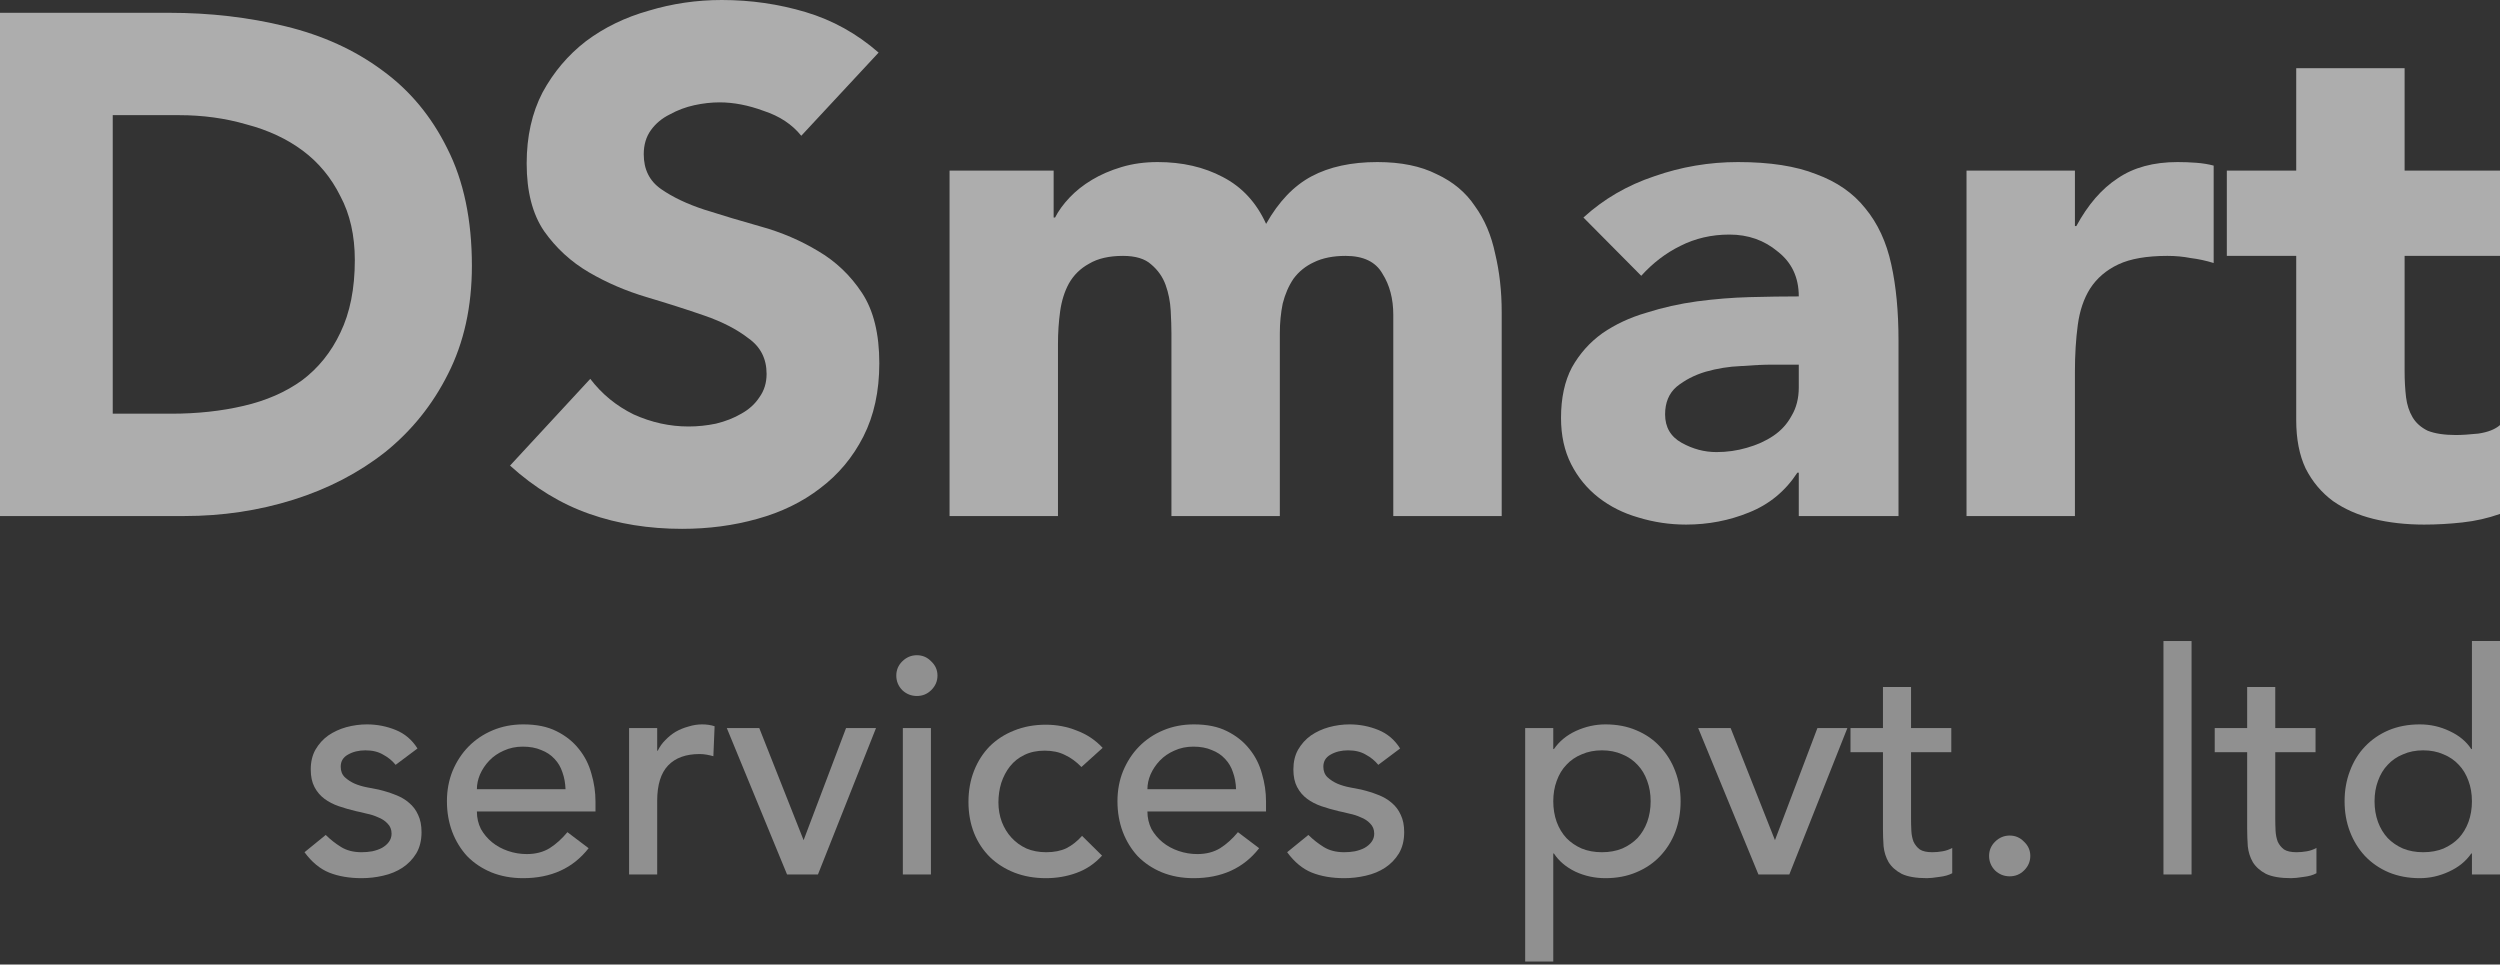 <svg width="127" height="49" viewBox="0 0 127 49" fill="none" xmlns="http://www.w3.org/2000/svg">
<rect x="0" y="0" width="127" height="49" fill="#333333" stroke="none"/>
<g opacity="0.6">
<path d="M0 0.65H8.59C10.671 0.65 12.641 0.879 14.501 1.336C16.385 1.793 18.025 2.54 19.42 3.575C20.815 4.586 21.916 5.91 22.724 7.547C23.556 9.184 23.972 11.17 23.972 13.505C23.972 15.575 23.568 17.405 22.761 18.994C21.978 20.558 20.913 21.882 19.567 22.966C18.221 24.025 16.667 24.831 14.905 25.385C13.143 25.939 11.295 26.215 9.361 26.215H0V0.65ZM5.727 21.016H8.7C10.022 21.016 11.246 20.883 12.372 20.619C13.522 20.354 14.513 19.92 15.345 19.319C16.177 18.693 16.826 17.886 17.291 16.899C17.78 15.888 18.025 14.66 18.025 13.216C18.025 11.964 17.78 10.881 17.291 9.966C16.826 9.027 16.189 8.257 15.382 7.655C14.574 7.053 13.62 6.608 12.518 6.319C11.442 6.006 10.303 5.85 9.104 5.85H5.727V21.016Z" fill="white"/>
<path d="M40.705 6.897C40.24 6.319 39.603 5.898 38.796 5.633C38.013 5.344 37.266 5.2 36.556 5.2C36.14 5.2 35.712 5.248 35.272 5.344C34.831 5.44 34.415 5.597 34.023 5.814C33.632 6.006 33.313 6.271 33.069 6.608C32.824 6.945 32.702 7.354 32.702 7.836C32.702 8.606 32.995 9.196 33.583 9.605C34.17 10.014 34.904 10.363 35.785 10.652C36.691 10.941 37.658 11.23 38.686 11.519C39.714 11.808 40.668 12.217 41.549 12.747C42.455 13.276 43.201 13.986 43.788 14.877C44.376 15.768 44.669 16.959 44.669 18.452C44.669 19.872 44.4 21.112 43.862 22.171C43.323 23.23 42.589 24.109 41.659 24.807C40.754 25.505 39.689 26.023 38.465 26.36C37.266 26.697 35.993 26.865 34.647 26.865C32.959 26.865 31.392 26.613 29.948 26.107C28.504 25.602 27.158 24.783 25.91 23.652L29.985 19.246C30.573 20.017 31.307 20.619 32.188 21.052C33.093 21.461 34.023 21.666 34.978 21.666C35.443 21.666 35.908 21.617 36.373 21.521C36.862 21.401 37.291 21.232 37.658 21.016C38.049 20.799 38.355 20.522 38.575 20.185C38.82 19.848 38.943 19.451 38.943 18.994C38.943 18.223 38.637 17.621 38.025 17.188C37.437 16.731 36.691 16.346 35.785 16.033C34.88 15.72 33.901 15.407 32.849 15.094C31.796 14.781 30.817 14.36 29.912 13.83C29.006 13.3 28.247 12.602 27.636 11.736C27.048 10.869 26.755 9.725 26.755 8.305C26.755 6.933 27.024 5.729 27.562 4.694C28.125 3.659 28.859 2.792 29.765 2.094C30.695 1.396 31.759 0.879 32.959 0.542C34.158 0.181 35.394 0 36.666 0C38.135 0 39.554 0.205 40.925 0.614C42.295 1.023 43.531 1.709 44.633 2.672L40.705 6.897Z" fill="white"/>
<path d="M48.238 8.666H53.525V11.05H53.598C53.77 10.713 54.014 10.375 54.333 10.038C54.651 9.701 55.03 9.4 55.471 9.136C55.911 8.871 56.413 8.654 56.976 8.486C57.538 8.317 58.15 8.233 58.811 8.233C60.059 8.233 61.161 8.486 62.115 8.991C63.094 9.497 63.828 10.291 64.318 11.374C64.954 10.243 65.725 9.437 66.631 8.955C67.536 8.474 68.65 8.233 69.971 8.233C71.171 8.233 72.174 8.438 72.982 8.847C73.814 9.232 74.462 9.774 74.927 10.472C75.417 11.146 75.759 11.952 75.955 12.891C76.175 13.806 76.286 14.793 76.286 15.852V26.215H70.779V15.996C70.779 15.178 70.595 14.48 70.228 13.902C69.886 13.3 69.262 12.999 68.356 12.999C67.72 12.999 67.181 13.108 66.741 13.324C66.325 13.517 65.982 13.794 65.713 14.155C65.468 14.516 65.284 14.937 65.162 15.419C65.064 15.9 65.015 16.406 65.015 16.935V26.215H59.509V16.935C59.509 16.622 59.496 16.237 59.472 15.78C59.447 15.322 59.362 14.889 59.215 14.48C59.068 14.071 58.823 13.722 58.481 13.433C58.163 13.144 57.685 12.999 57.049 12.999C56.339 12.999 55.764 13.132 55.324 13.397C54.883 13.637 54.541 13.974 54.296 14.408C54.075 14.817 53.929 15.286 53.855 15.816C53.782 16.346 53.745 16.899 53.745 17.477V26.215H48.238V8.666Z" fill="white"/>
<path d="M91.378 24.013H91.305C90.693 24.952 89.873 25.626 88.845 26.035C87.842 26.444 86.777 26.649 85.651 26.649C84.819 26.649 84.011 26.528 83.228 26.288C82.47 26.071 81.796 25.734 81.209 25.277C80.622 24.819 80.157 24.253 79.814 23.579C79.472 22.905 79.3 22.123 79.3 21.232C79.3 20.221 79.484 19.367 79.851 18.669C80.242 17.97 80.756 17.393 81.393 16.935C82.053 16.478 82.8 16.129 83.632 15.888C84.464 15.623 85.321 15.431 86.202 15.31C87.107 15.19 88.001 15.118 88.882 15.094C89.787 15.07 90.619 15.058 91.378 15.058C91.378 14.095 91.023 13.336 90.314 12.783C89.628 12.205 88.808 11.916 87.854 11.916C86.948 11.916 86.116 12.109 85.358 12.494C84.623 12.855 83.963 13.361 83.375 14.01L80.438 11.05C81.466 10.111 82.665 9.413 84.036 8.955C85.406 8.474 86.826 8.233 88.294 8.233C89.91 8.233 91.231 8.438 92.259 8.847C93.311 9.232 94.144 9.81 94.755 10.58C95.392 11.35 95.832 12.301 96.077 13.433C96.322 14.54 96.444 15.828 96.444 17.296V26.215H91.378V24.013ZM90.02 18.524C89.604 18.524 89.078 18.548 88.441 18.596C87.829 18.62 87.23 18.717 86.642 18.885C86.079 19.054 85.59 19.306 85.174 19.643C84.782 19.98 84.587 20.45 84.587 21.052C84.587 21.702 84.868 22.183 85.431 22.496C85.994 22.809 86.581 22.966 87.193 22.966C87.731 22.966 88.245 22.893 88.735 22.749C89.249 22.605 89.702 22.4 90.093 22.135C90.485 21.87 90.791 21.533 91.011 21.124C91.256 20.715 91.378 20.233 91.378 19.68V18.524H90.02Z" fill="white"/>
<path d="M99.899 8.666H105.406V11.483H105.479C106.066 10.399 106.764 9.593 107.572 9.063C108.379 8.51 109.395 8.233 110.619 8.233C110.937 8.233 111.255 8.245 111.573 8.269C111.891 8.293 112.185 8.341 112.454 8.413V13.361C112.063 13.24 111.671 13.156 111.279 13.108C110.912 13.036 110.521 12.999 110.105 12.999C109.052 12.999 108.22 13.144 107.608 13.433C106.996 13.722 106.519 14.131 106.177 14.66C105.858 15.166 105.65 15.78 105.552 16.502C105.455 17.224 105.406 18.019 105.406 18.885V26.215H99.899V8.666Z" fill="white"/>
<path d="M127 12.999H122.154V18.849C122.154 19.331 122.179 19.776 122.228 20.185C122.277 20.57 122.387 20.907 122.558 21.196C122.729 21.485 122.986 21.714 123.329 21.882C123.696 22.027 124.173 22.099 124.761 22.099C125.054 22.099 125.434 22.075 125.899 22.027C126.388 21.954 126.755 21.81 127 21.593V26.107C126.388 26.324 125.752 26.468 125.091 26.54C124.43 26.613 123.782 26.649 123.145 26.649C122.215 26.649 121.359 26.552 120.576 26.36C119.792 26.167 119.107 25.866 118.52 25.457C117.932 25.024 117.467 24.47 117.125 23.796C116.807 23.122 116.648 22.304 116.648 21.341V12.999H113.123V8.666H116.648V3.466H122.154V8.666H127V12.999Z" fill="white"/>
<g opacity="0.76">
<path d="M20.098 38.854C19.929 38.645 19.718 38.472 19.464 38.336C19.221 38.19 18.92 38.117 18.561 38.117C18.222 38.117 17.926 38.19 17.673 38.336C17.43 38.472 17.308 38.676 17.308 38.948C17.308 39.168 17.377 39.346 17.514 39.481C17.662 39.617 17.831 39.727 18.021 39.811C18.222 39.895 18.434 39.957 18.656 39.999C18.878 40.041 19.068 40.078 19.226 40.109C19.533 40.182 19.818 40.271 20.082 40.376C20.357 40.48 20.59 40.616 20.78 40.783C20.981 40.951 21.134 41.155 21.24 41.395C21.356 41.636 21.414 41.928 21.414 42.274C21.414 42.692 21.325 43.053 21.145 43.356C20.965 43.649 20.733 43.889 20.447 44.078C20.162 44.266 19.834 44.402 19.464 44.485C19.105 44.569 18.74 44.611 18.37 44.611C17.747 44.611 17.197 44.517 16.721 44.328C16.256 44.14 15.839 43.795 15.469 43.293L16.547 42.415C16.779 42.645 17.038 42.849 17.324 43.026C17.609 43.204 17.958 43.293 18.37 43.293C18.55 43.293 18.73 43.278 18.909 43.246C19.099 43.204 19.263 43.147 19.401 43.074C19.549 42.99 19.665 42.891 19.75 42.776C19.845 42.65 19.892 42.509 19.892 42.352C19.892 42.143 19.824 41.97 19.686 41.834C19.559 41.698 19.401 41.594 19.21 41.521C19.031 41.437 18.835 41.374 18.624 41.332C18.423 41.28 18.243 41.238 18.085 41.207C17.778 41.134 17.488 41.05 17.213 40.956C16.938 40.862 16.695 40.736 16.483 40.58C16.272 40.423 16.103 40.224 15.976 39.983C15.849 39.743 15.786 39.445 15.786 39.089C15.786 38.702 15.865 38.368 16.024 38.085C16.193 37.793 16.41 37.552 16.674 37.364C16.948 37.176 17.255 37.035 17.593 36.94C17.942 36.846 18.291 36.799 18.64 36.799C19.147 36.799 19.633 36.893 20.098 37.081C20.564 37.27 20.933 37.584 21.208 38.023L20.098 38.854Z" fill="white"/>
<path d="M24.226 41.223C24.226 41.547 24.295 41.845 24.432 42.117C24.58 42.378 24.77 42.603 25.003 42.791C25.235 42.98 25.505 43.126 25.811 43.23C26.118 43.335 26.435 43.387 26.763 43.387C27.207 43.387 27.593 43.288 27.92 43.089C28.248 42.88 28.549 42.608 28.824 42.274L29.902 43.089C29.109 44.104 28 44.611 26.573 44.611C25.981 44.611 25.442 44.511 24.955 44.313C24.48 44.114 24.073 43.842 23.735 43.497C23.407 43.142 23.153 42.728 22.974 42.258C22.794 41.777 22.704 41.259 22.704 40.705C22.704 40.151 22.799 39.638 22.989 39.168C23.19 38.687 23.46 38.274 23.798 37.929C24.147 37.573 24.559 37.296 25.035 37.097C25.51 36.898 26.028 36.799 26.588 36.799C27.254 36.799 27.814 36.914 28.269 37.144C28.734 37.374 29.115 37.678 29.411 38.054C29.706 38.42 29.918 38.838 30.045 39.309C30.182 39.769 30.251 40.24 30.251 40.721V41.223H24.226ZM28.729 40.093C28.718 39.779 28.665 39.492 28.57 39.23C28.486 38.969 28.354 38.744 28.174 38.556C27.994 38.357 27.767 38.206 27.492 38.101C27.228 37.986 26.916 37.929 26.557 37.929C26.208 37.929 25.886 37.996 25.59 38.133C25.304 38.258 25.061 38.425 24.86 38.634C24.659 38.844 24.501 39.079 24.385 39.34C24.279 39.591 24.226 39.842 24.226 40.093H28.729Z" fill="white"/>
<path d="M31.958 36.987H33.385V38.133H33.416C33.512 37.934 33.639 37.756 33.797 37.599C33.956 37.432 34.13 37.291 34.32 37.176C34.521 37.061 34.738 36.972 34.97 36.909C35.203 36.836 35.435 36.799 35.668 36.799C35.901 36.799 36.112 36.831 36.302 36.893L36.239 38.415C36.122 38.383 36.006 38.357 35.89 38.336C35.774 38.316 35.657 38.305 35.541 38.305C34.843 38.305 34.31 38.498 33.94 38.885C33.57 39.272 33.385 39.874 33.385 40.689V44.423H31.958V36.987Z" fill="white"/>
<path d="M36.922 36.987H38.571L40.823 42.681L42.979 36.987H44.501L41.552 44.423H39.982L36.922 36.987Z" fill="white"/>
<path d="M45.864 36.987H47.291V44.423H45.864V36.987ZM45.532 34.321C45.532 34.038 45.632 33.798 45.833 33.599C46.044 33.39 46.293 33.285 46.578 33.285C46.863 33.285 47.106 33.39 47.307 33.599C47.519 33.798 47.624 34.038 47.624 34.321C47.624 34.603 47.519 34.849 47.307 35.058C47.106 35.257 46.863 35.356 46.578 35.356C46.293 35.356 46.044 35.257 45.833 35.058C45.632 34.849 45.532 34.603 45.532 34.321Z" fill="white"/>
<path d="M54.937 38.964C54.673 38.692 54.393 38.488 54.097 38.352C53.812 38.206 53.468 38.133 53.066 38.133C52.675 38.133 52.332 38.206 52.036 38.352C51.75 38.488 51.507 38.681 51.306 38.932C51.116 39.173 50.968 39.455 50.862 39.779C50.767 40.093 50.72 40.423 50.72 40.768C50.72 41.113 50.778 41.442 50.894 41.756C51.011 42.059 51.174 42.326 51.386 42.556C51.597 42.786 51.851 42.969 52.147 43.105C52.443 43.23 52.776 43.293 53.146 43.293C53.547 43.293 53.891 43.225 54.176 43.089C54.462 42.943 54.726 42.734 54.969 42.462L55.984 43.466C55.614 43.874 55.18 44.166 54.684 44.344C54.197 44.522 53.679 44.611 53.13 44.611C52.548 44.611 52.015 44.517 51.529 44.328C51.053 44.14 50.641 43.879 50.292 43.544C49.943 43.199 49.673 42.791 49.483 42.321C49.293 41.84 49.198 41.312 49.198 40.736C49.198 40.161 49.293 39.633 49.483 39.152C49.673 38.671 49.938 38.258 50.276 37.913C50.625 37.568 51.037 37.301 51.513 37.113C51.999 36.914 52.538 36.815 53.13 36.815C53.679 36.815 54.203 36.914 54.699 37.113C55.207 37.301 55.645 37.594 56.015 37.991L54.937 38.964Z" fill="white"/>
<path d="M58.289 41.223C58.289 41.547 58.358 41.845 58.495 42.117C58.643 42.378 58.834 42.603 59.066 42.791C59.299 42.98 59.568 43.126 59.875 43.23C60.181 43.335 60.498 43.387 60.826 43.387C61.27 43.387 61.656 43.288 61.983 43.089C62.311 42.88 62.612 42.608 62.887 42.274L63.965 43.089C63.173 44.104 62.063 44.611 60.636 44.611C60.044 44.611 59.505 44.511 59.019 44.313C58.543 44.114 58.136 43.842 57.798 43.497C57.47 43.142 57.217 42.728 57.037 42.258C56.857 41.777 56.767 41.259 56.767 40.705C56.767 40.151 56.862 39.638 57.053 39.168C57.254 38.687 57.523 38.274 57.861 37.929C58.21 37.573 58.622 37.296 59.098 37.097C59.574 36.898 60.092 36.799 60.652 36.799C61.318 36.799 61.878 36.914 62.332 37.144C62.797 37.374 63.178 37.678 63.474 38.054C63.77 38.42 63.981 38.838 64.108 39.309C64.246 39.769 64.314 40.24 64.314 40.721V41.223H58.289ZM62.792 40.093C62.782 39.779 62.729 39.492 62.634 39.23C62.549 38.969 62.417 38.744 62.237 38.556C62.057 38.357 61.83 38.206 61.556 38.101C61.291 37.986 60.979 37.929 60.62 37.929C60.271 37.929 59.949 37.996 59.653 38.133C59.367 38.258 59.124 38.425 58.923 38.634C58.723 38.844 58.564 39.079 58.448 39.34C58.342 39.591 58.289 39.842 58.289 40.093H62.792Z" fill="white"/>
<path d="M70.017 38.854C69.847 38.645 69.636 38.472 69.382 38.336C69.139 38.19 68.838 38.117 68.479 38.117C68.141 38.117 67.844 38.19 67.591 38.336C67.348 38.472 67.226 38.676 67.226 38.948C67.226 39.168 67.295 39.346 67.432 39.481C67.58 39.617 67.749 39.727 67.94 39.811C68.141 39.895 68.352 39.957 68.574 39.999C68.796 40.041 68.986 40.078 69.145 40.109C69.451 40.182 69.737 40.271 70.001 40.376C70.276 40.48 70.508 40.616 70.698 40.783C70.899 40.951 71.052 41.155 71.158 41.395C71.275 41.636 71.333 41.928 71.333 42.274C71.333 42.692 71.243 43.053 71.063 43.356C70.883 43.649 70.651 43.889 70.365 44.078C70.08 44.266 69.752 44.402 69.382 44.485C69.023 44.569 68.658 44.611 68.288 44.611C67.665 44.611 67.115 44.517 66.64 44.328C66.174 44.14 65.757 43.795 65.387 43.293L66.465 42.415C66.698 42.645 66.957 42.849 67.242 43.026C67.527 43.204 67.876 43.293 68.288 43.293C68.468 43.293 68.648 43.278 68.828 43.246C69.018 43.204 69.182 43.147 69.319 43.074C69.467 42.99 69.583 42.891 69.668 42.776C69.763 42.65 69.811 42.509 69.811 42.352C69.811 42.143 69.742 41.97 69.604 41.834C69.478 41.698 69.319 41.594 69.129 41.521C68.949 41.437 68.754 41.374 68.542 41.332C68.341 41.28 68.162 41.238 68.003 41.207C67.697 41.134 67.406 41.05 67.131 40.956C66.856 40.862 66.613 40.736 66.402 40.58C66.19 40.423 66.021 40.224 65.894 39.983C65.767 39.743 65.704 39.445 65.704 39.089C65.704 38.702 65.783 38.368 65.942 38.085C66.111 37.793 66.328 37.552 66.592 37.364C66.867 37.176 67.173 37.035 67.512 36.94C67.86 36.846 68.209 36.799 68.558 36.799C69.065 36.799 69.552 36.893 70.017 37.081C70.482 37.27 70.852 37.584 71.126 38.023L70.017 38.854Z" fill="white"/>
<path d="M77.479 36.987H78.906V38.054H78.938C79.212 37.657 79.588 37.348 80.063 37.129C80.549 36.909 81.046 36.799 81.554 36.799C82.135 36.799 82.658 36.898 83.123 37.097C83.599 37.296 84.001 37.573 84.328 37.929C84.666 38.284 84.925 38.702 85.105 39.183C85.285 39.654 85.375 40.161 85.375 40.705C85.375 41.259 85.285 41.777 85.105 42.258C84.925 42.728 84.666 43.142 84.328 43.497C84.001 43.842 83.599 44.114 83.123 44.313C82.658 44.511 82.135 44.611 81.554 44.611C81.014 44.611 80.507 44.501 80.031 44.281C79.556 44.051 79.191 43.743 78.938 43.356H78.906V48.846H77.479V36.987ZM81.379 38.117C80.999 38.117 80.655 38.185 80.349 38.321C80.042 38.446 79.783 38.624 79.572 38.854C79.36 39.074 79.197 39.346 79.08 39.67C78.964 39.983 78.906 40.328 78.906 40.705C78.906 41.081 78.964 41.432 79.08 41.756C79.197 42.07 79.36 42.342 79.572 42.572C79.783 42.791 80.042 42.969 80.349 43.105C80.655 43.23 80.999 43.293 81.379 43.293C81.76 43.293 82.103 43.23 82.41 43.105C82.716 42.969 82.975 42.791 83.187 42.572C83.398 42.342 83.562 42.07 83.678 41.756C83.794 41.432 83.853 41.081 83.853 40.705C83.853 40.328 83.794 39.983 83.678 39.67C83.562 39.346 83.398 39.074 83.187 38.854C82.975 38.624 82.716 38.446 82.41 38.321C82.103 38.185 81.76 38.117 81.379 38.117Z" fill="white"/>
<path d="M86.268 36.987H87.917L90.168 42.681L92.324 36.987H93.846L90.897 44.423H89.328L86.268 36.987Z" fill="white"/>
<path d="M99.126 38.211H97.081V41.583C97.081 41.793 97.086 42.002 97.097 42.211C97.107 42.41 97.144 42.593 97.208 42.76C97.282 42.917 97.387 43.047 97.525 43.152C97.673 43.246 97.884 43.293 98.159 43.293C98.328 43.293 98.502 43.278 98.682 43.246C98.862 43.215 99.026 43.157 99.174 43.074V44.36C99.004 44.454 98.783 44.517 98.508 44.548C98.243 44.59 98.037 44.611 97.889 44.611C97.34 44.611 96.912 44.538 96.605 44.391C96.309 44.234 96.087 44.036 95.939 43.795C95.802 43.555 95.717 43.288 95.686 42.995C95.664 42.692 95.654 42.389 95.654 42.085V38.211H94.005V36.987H95.654V34.901H97.081V36.987H99.126V38.211Z" fill="white"/>
<path d="M102.093 44.517C101.807 44.517 101.559 44.417 101.348 44.219C101.147 44.01 101.046 43.764 101.046 43.481C101.046 43.199 101.147 42.959 101.348 42.76C101.559 42.551 101.807 42.446 102.093 42.446C102.378 42.446 102.621 42.551 102.822 42.76C103.034 42.959 103.139 43.199 103.139 43.481C103.139 43.764 103.034 44.01 102.822 44.219C102.621 44.417 102.378 44.517 102.093 44.517Z" fill="white"/>
<path d="M109.904 32.564H111.331V44.423H109.904V32.564Z" fill="white"/>
<path d="M117.629 38.211H115.583V41.583C115.583 41.793 115.589 42.002 115.599 42.211C115.61 42.41 115.647 42.593 115.71 42.76C115.784 42.917 115.89 43.047 116.027 43.152C116.175 43.246 116.387 43.293 116.662 43.293C116.831 43.293 117.005 43.278 117.185 43.246C117.364 43.215 117.528 43.157 117.676 43.074V44.36C117.507 44.454 117.285 44.517 117.01 44.548C116.746 44.59 116.54 44.611 116.392 44.611C115.842 44.611 115.414 44.538 115.108 44.391C114.812 44.234 114.59 44.036 114.442 43.795C114.304 43.555 114.22 43.288 114.188 42.995C114.167 42.692 114.156 42.389 114.156 42.085V38.211H112.508V36.987H114.156V34.901H115.583V36.987H117.629V38.211Z" fill="white"/>
<path d="M127.001 44.423H125.574V43.356H125.542C125.267 43.753 124.887 44.062 124.401 44.281C123.925 44.501 123.433 44.611 122.926 44.611C122.345 44.611 121.816 44.511 121.341 44.313C120.876 44.114 120.474 43.837 120.136 43.481C119.808 43.126 119.554 42.713 119.375 42.242C119.195 41.772 119.105 41.259 119.105 40.705C119.105 40.151 119.195 39.638 119.375 39.168C119.554 38.687 119.808 38.274 120.136 37.929C120.474 37.573 120.876 37.296 121.341 37.097C121.816 36.898 122.345 36.799 122.926 36.799C123.465 36.799 123.973 36.914 124.448 37.144C124.924 37.364 125.288 37.667 125.542 38.054H125.574V32.564H127.001V44.423ZM123.1 43.293C123.481 43.293 123.825 43.23 124.131 43.105C124.438 42.969 124.697 42.791 124.908 42.572C125.119 42.342 125.283 42.07 125.399 41.756C125.516 41.432 125.574 41.081 125.574 40.705C125.574 40.328 125.516 39.983 125.399 39.67C125.283 39.346 125.119 39.074 124.908 38.854C124.697 38.624 124.438 38.446 124.131 38.321C123.825 38.185 123.481 38.117 123.1 38.117C122.72 38.117 122.376 38.185 122.07 38.321C121.763 38.446 121.504 38.624 121.293 38.854C121.082 39.074 120.918 39.346 120.802 39.67C120.685 39.983 120.627 40.328 120.627 40.705C120.627 41.081 120.685 41.432 120.802 41.756C120.918 42.07 121.082 42.342 121.293 42.572C121.504 42.791 121.763 42.969 122.07 43.105C122.376 43.23 122.72 43.293 123.1 43.293Z" fill="white"/>
</g>
</g>
</svg>

